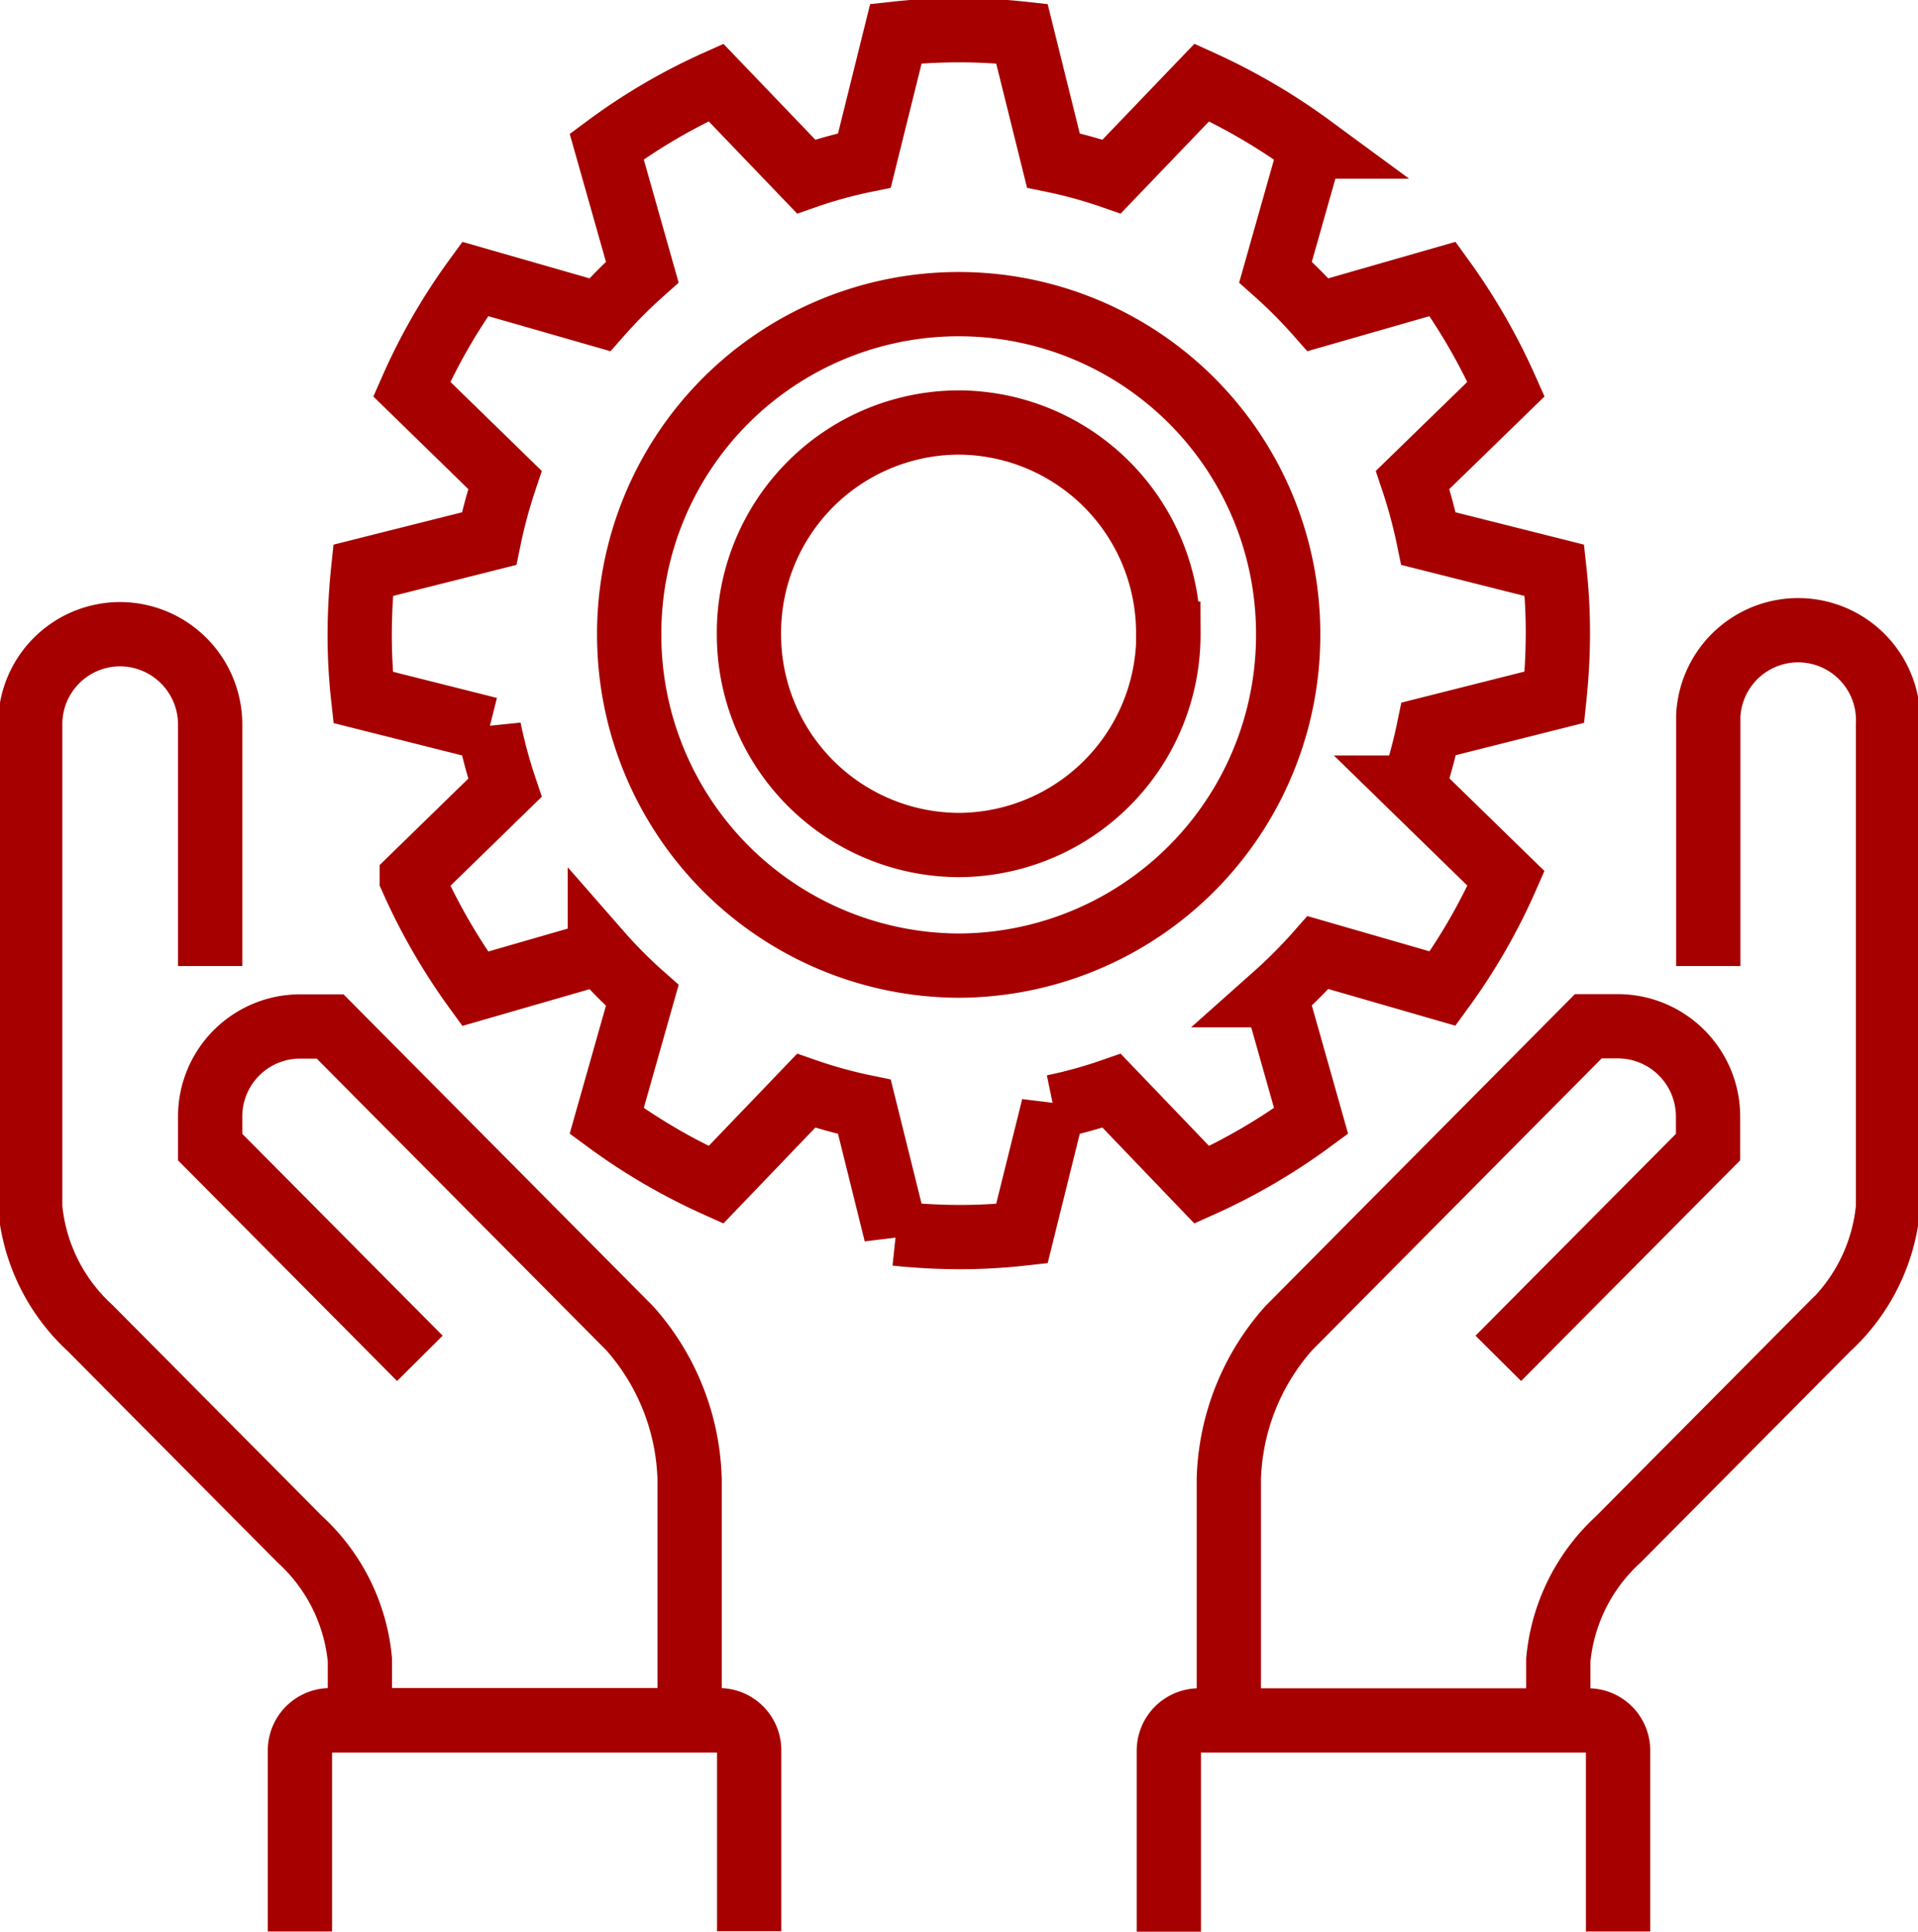 <?xml version="1.0" encoding="UTF-8"?> <svg xmlns="http://www.w3.org/2000/svg" xmlns:xlink="http://www.w3.org/1999/xlink" width="89.53" height="90.16" viewBox="0 0 89.53 90.16"><defs><clipPath id="clip-path"><rect id="Rectangle_16" data-name="Rectangle 16" width="89.53" height="90.16" transform="translate(0.09 0.08)" fill="none"></rect></clipPath></defs><g id="Group_30" data-name="Group 30" transform="translate(-0.09 -0.08)"><g id="Group_44" data-name="Group 44" clip-path="url(#clip-path)"><g id="Group_32" data-name="Group 32"><g id="Group_31" data-name="Group 31"><path id="Path_15" data-name="Path 15" d="M19.69,63.48,9.9,53.62V52.21a4.2,4.2,0,0,1,4.2-4.22h1.4L29.48,62.07a11.046,11.046,0,0,1,2.8,7.04V80.38H16.89V77.56a8.713,8.713,0,0,0-2.8-5.63L4.3,62.07a8.736,8.736,0,0,1-2.8-5.63V33.9a4.2,4.2,0,0,1,4.2-4.22h0A4.217,4.217,0,0,1,9.9,33.9V45.17M70.03,63.48l9.79-9.86V52.21a4.217,4.217,0,0,0-4.19-4.23h-1.4L60.25,62.07a11.046,11.046,0,0,0-2.8,7.04V80.38H72.83V77.56a8.713,8.713,0,0,1,2.8-5.63l9.79-9.86a8.736,8.736,0,0,0,2.8-5.63V33.9a4.2,4.2,0,1,0-8.39-.41V45.17M54.65,90.24V81.79a1.411,1.411,0,0,1,1.39-1.41H74.22a1.4,1.4,0,0,1,1.4,1.4h0v8.45m-61.53,0V81.78a1.411,1.411,0,0,1,1.39-1.41H33.66a1.4,1.4,0,0,1,1.4,1.4h0v8.45m37.59-57.6a29.2,29.2,0,0,0,.16-2.96,26.557,26.557,0,0,0-.16-2.96l-5.88-1.48a23.572,23.572,0,0,0-.74-2.74l4.36-4.24a28.557,28.557,0,0,0-2.96-5.14l-5.82,1.67a23.239,23.239,0,0,0-1.98-1.99l1.66-5.86a28.62,28.62,0,0,0-5.1-2.99L51.98,8.32a21.483,21.483,0,0,0-2.72-.75L47.79,1.65a27.091,27.091,0,0,0-5.88,0L40.44,7.57a21.483,21.483,0,0,0-2.72.75L33.51,3.93a27.466,27.466,0,0,0-5.1,2.99l1.66,5.86a23.239,23.239,0,0,0-1.98,1.99L22.27,13.1a27.645,27.645,0,0,0-2.96,5.14l4.35,4.24a23.571,23.571,0,0,0-.74,2.74L17.04,26.7a29.55,29.55,0,0,0-.16,2.97,26.557,26.557,0,0,0,.16,2.96l5.88,1.48a23.571,23.571,0,0,0,.74,2.74l-4.35,4.24a28.216,28.216,0,0,0,2.96,5.14l5.82-1.68a21.879,21.879,0,0,0,1.98,1.99L28.41,52.4a27.983,27.983,0,0,0,5.1,2.98l4.21-4.39a21.482,21.482,0,0,0,2.72.75l1.47,5.92a28.959,28.959,0,0,0,2.94.16,26.2,26.2,0,0,0,2.94-.16l1.47-5.92a21.482,21.482,0,0,0,2.72-.75l4.21,4.39a27.984,27.984,0,0,0,5.1-2.98l-1.66-5.87a23.239,23.239,0,0,0,1.98-1.99l5.82,1.68a27.645,27.645,0,0,0,2.96-5.14l-4.35-4.24a23.569,23.569,0,0,0,.74-2.74l5.87-1.48ZM60.22,29.66A15.428,15.428,0,0,1,44.84,45.15h0A15.441,15.441,0,0,1,29.46,29.66h0a15.38,15.38,0,1,1,30.76-.01Zm-5.59,0a9.82,9.82,0,0,1-9.79,9.86h0a9.827,9.827,0,0,1-9.79-9.86h0a9.818,9.818,0,0,1,9.78-9.86h0a9.82,9.82,0,0,1,9.79,9.86h0Z" fill="none" stroke="#a60001" stroke-width="3"></path></g></g></g></g></svg> 